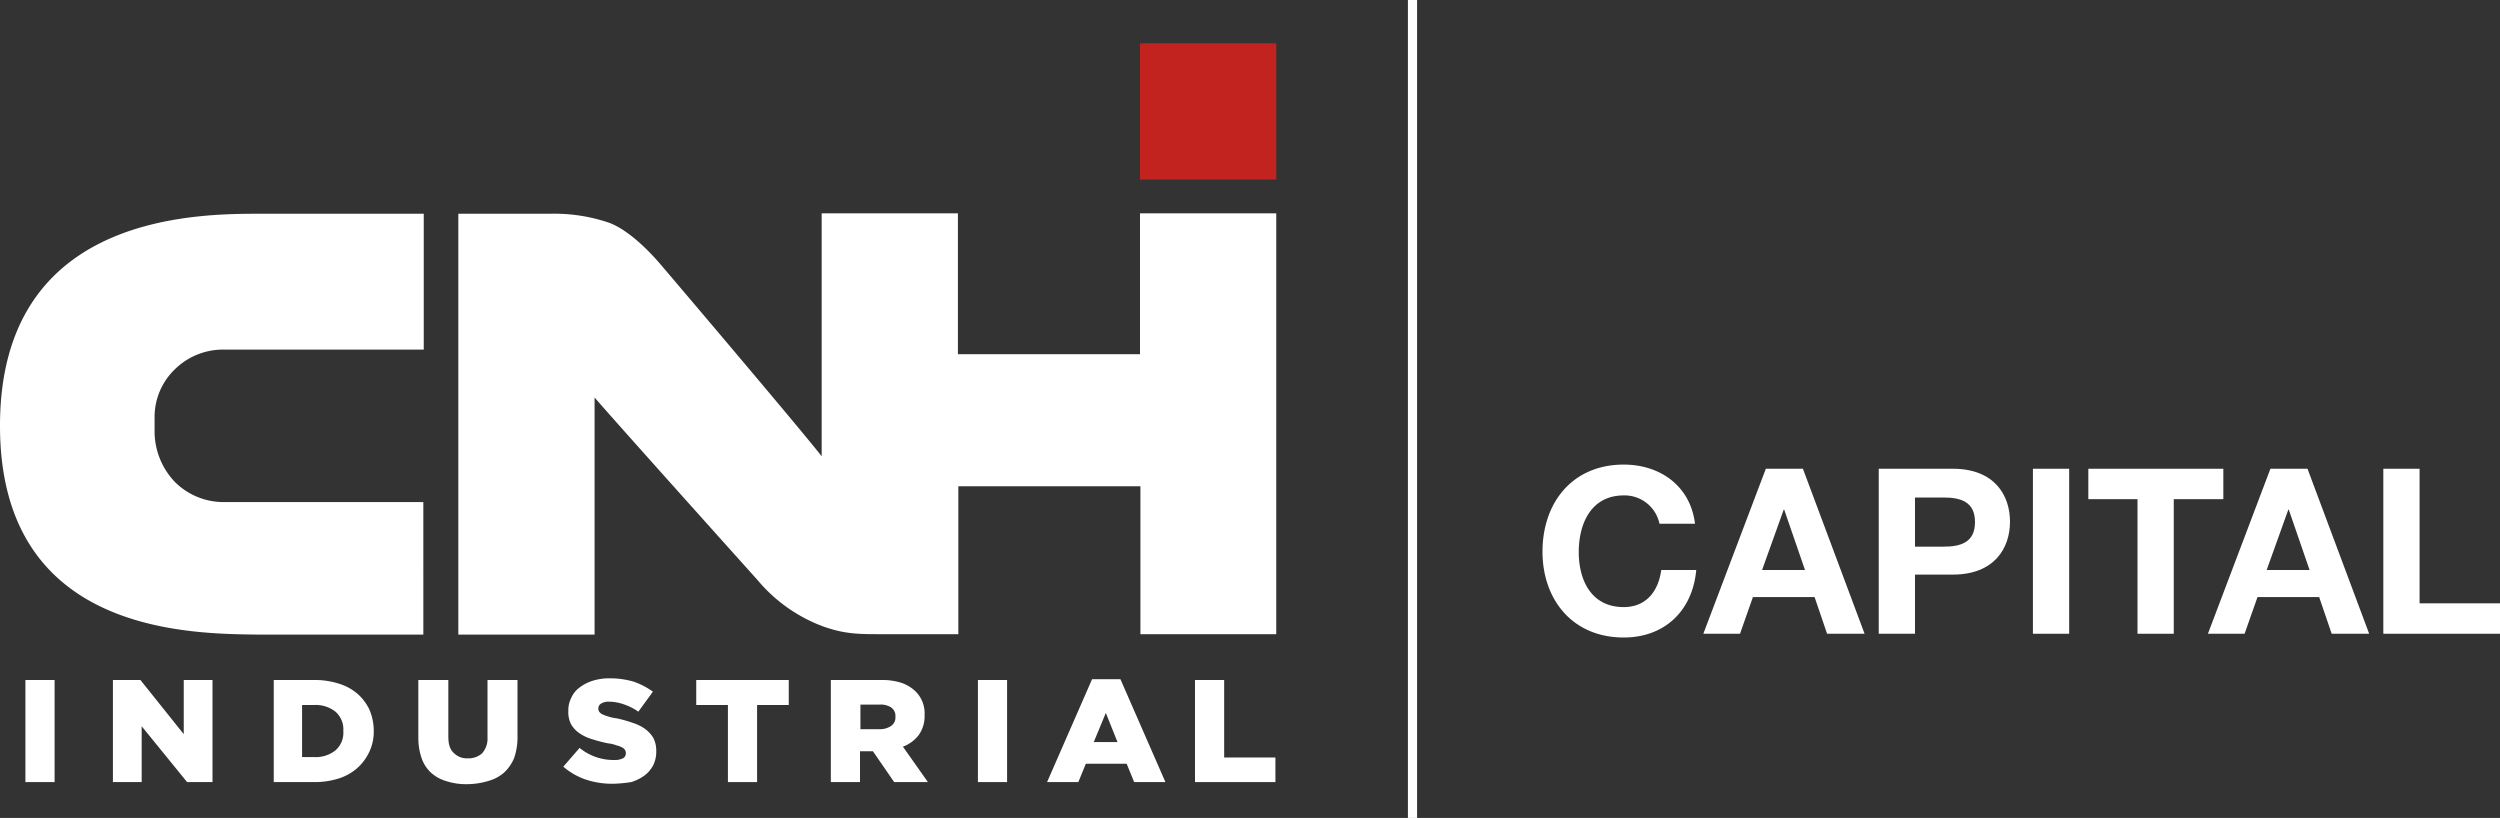 <?xml version="1.0" encoding="UTF-8"?>
<svg xmlns="http://www.w3.org/2000/svg" id="layer" viewBox="0 0 600 196.3">
  <rect x="0" y="0" width="600" height="196.3" fill="#333333" stroke="none"/>
  <rect x="6.1" y="163.2" width="7" height="24.5" style="fill:#fff"></rect>
  <polygon points="27.1 163.2 33.7 163.2 44.1 176.2 44.1 163.2 51 163.2 51 187.7 44.9 187.7 34 174.3 34 187.7 27.1 187.7 27.1 163.2" style="fill:#fff"></polygon>
  <path d="M65.5,163.2h9.8a19.09,19.09,0,0,1,6.1.9,12.24,12.24,0,0,1,4.5,2.5,11.73,11.73,0,0,1,2.8,3.8,13,13,0,0,1,1,4.9v.1a11.31,11.31,0,0,1-1,4.9,12.14,12.14,0,0,1-2.8,3.9,12.4,12.4,0,0,1-4.5,2.6,19.09,19.09,0,0,1-6.1.9H65.7V163.2Zm9.9,18.5a7.6,7.6,0,0,0,5.1-1.6,5.62,5.62,0,0,0,1.9-4.6v-.1a5.62,5.62,0,0,0-1.9-4.6,7.6,7.6,0,0,0-5.1-1.6H72.5v12.5Z" style="fill:#fff"></path>
  <path d="M112.1,188.2a15.28,15.28,0,0,1-4.9-.7,9.47,9.47,0,0,1-3.7-2,8.57,8.57,0,0,1-2.3-3.5,15,15,0,0,1-.8-5V163.2h7.2v13.6c0,1.8.4,3.1,1.3,3.9a4.38,4.38,0,0,0,3.4,1.3,4.87,4.87,0,0,0,3.4-1.2A5.27,5.27,0,0,0,117,177V163.2h7.2v13.6a15.16,15.16,0,0,1-.8,5.1,9.9,9.9,0,0,1-2.4,3.5,9.47,9.47,0,0,1-3.7,2,17.68,17.68,0,0,1-5.2.8" style="fill:#fff"></path>
  <path d="M147.1,188.1a20.09,20.09,0,0,1-6.5-1,16.18,16.18,0,0,1-5.4-3.1l3.9-4.5a12.86,12.86,0,0,0,8.2,2.9,4.56,4.56,0,0,0,2.2-.4,1.31,1.31,0,0,0,.7-1.2v-.1a1.43,1.43,0,0,0-.9-1.3,3.92,3.92,0,0,0-1.3-.5,8.08,8.08,0,0,0-2.1-.5,34.86,34.86,0,0,1-3.8-1,10.45,10.45,0,0,1-3-1.4,6.63,6.63,0,0,1-2-2.1,6.31,6.31,0,0,1-.7-3.2v-.1a6.43,6.43,0,0,1,.7-3.1,6,6,0,0,1,2-2.5,10.1,10.1,0,0,1,3.1-1.6,13.09,13.09,0,0,1,4.1-.6,20.32,20.32,0,0,1,5.8.8,18.28,18.28,0,0,1,4.6,2.4l-3.5,4.8a13.49,13.49,0,0,0-3.6-1.8,11.2,11.2,0,0,0-3.5-.6,3.31,3.31,0,0,0-1.9.5,1.38,1.38,0,0,0-.6,1.1v.1a1.45,1.45,0,0,0,.2.7,2.17,2.17,0,0,0,.7.6,8.93,8.93,0,0,0,1.3.5,10.29,10.29,0,0,0,2.2.5,30.77,30.77,0,0,1,3.9,1.1,10.51,10.51,0,0,1,3,1.5,7.56,7.56,0,0,1,1.9,2.1,6.64,6.64,0,0,1,.7,3v.1a7.39,7.39,0,0,1-.7,3.4,7.21,7.21,0,0,1-2.1,2.5,10.67,10.67,0,0,1-3.2,1.6,32.7,32.7,0,0,1-4.4.4" style="fill:#fff"></path>
  <polygon points="174.7 169.2 167.1 169.2 167.1 163.2 189.3 163.2 189.3 169.2 181.7 169.2 181.7 187.7 174.7 187.7 174.7 169.2" style="fill:#fff"></polygon>
  <path d="M199.4,163.2h12a15.1,15.1,0,0,1,5,.7,9.13,9.13,0,0,1,3.3,2,7.39,7.39,0,0,1,2.2,5.7v.1a7.72,7.72,0,0,1-1.4,4.7,8.43,8.43,0,0,1-3.8,2.8l6,8.5h-8.1l-5.1-7.4h-3.1v7.4h-7V163.2ZM211.1,175a4.65,4.65,0,0,0,2.8-.8,2.39,2.39,0,0,0,1-2.1V172a2.46,2.46,0,0,0-1-2.2,4.65,4.65,0,0,0-2.8-.7h-4.6V175Z" style="fill:#fff"></path>
  <rect x="234.7" y="163.2" width="7" height="24.5" style="fill:#fff"></rect>
  <path d="M262.1,163h6.8l10.8,24.7h-7.5l-1.8-4.4h-9.8l-1.8,4.4h-7.5Zm6.1,15.1-2.8-7-2.9,7Z" style="fill:#fff"></path>
  <polygon points="286.8 163.2 293.8 163.2 293.8 181.8 306.1 181.8 306.1 187.7 286.8 187.7 286.8 163.2" style="fill:#fff"></polygon>
  <rect x="273.6" y="10.4" width="32.7" height="32.7" style="fill:#c3231e"></rect>
  <path d="M0,102.2c0,49.7,45,49.9,61.9,50.1h39.7V120.5H53.8A16.55,16.55,0,0,1,42,115.7a17.63,17.63,0,0,1-4.9-12.4v-3.1a15.86,15.86,0,0,1,4.8-11.5,16.49,16.49,0,0,1,11.7-4.8h48.1V51.3h-40C44.8,51.3,0,52.5,0,102.2M273.6,51.3V85H229.9V51.2H197.2v58.3c-5.4-6.9-35.8-42.7-38.8-46.2s-7.7-8.1-12.1-9.8A40.75,40.75,0,0,0,132,51.3H110v101h32.7V95.4c5.6,6.5,39.1,43.8,39.1,43.8a37.59,37.59,0,0,0,15.9,11.2c4.6,1.6,7.7,1.8,12.6,1.8H230V116.7h43.7v35.5h32.6V51.2H273.6Z" style="fill:#fff"></path>
  <path d="M398.3,125.8a8.56,8.56,0,0,0-8.6-6.9c-7.8,0-10.8,6.7-10.8,13.6,0,6.6,2.9,13.2,10.8,13.2,5.3,0,8.3-3.7,9-8.9h8.4c-.9,9.9-7.7,16.2-17.4,16.2-12.3,0-19.5-9.1-19.5-20.6,0-11.8,7.2-20.9,19.5-20.9,8.7,0,16,5.1,17.1,14.2h-8.5Z" style="fill:#fff"></path>
  <path d="M423.8,112.5h8.9l14.8,39.6h-9l-3-8.8H420.7l-3.1,8.8h-8.8Zm-.9,24.3h10.3l-5-14.5h-.1Z" style="fill:#fff"></path>
  <path d="M450.9,112.5h17.8c9.9,0,13.7,6.3,13.7,12.7s-3.8,12.7-13.7,12.7h-9.1v14.2h-8.7V112.5Zm8.7,18.7h6.8c4,0,7.6-.9,7.6-5.9s-3.6-5.9-7.6-5.9h-6.8Z" style="fill:#fff"></path>
  <rect x="487.9" y="112.5" width="8.7" height="39.6" style="fill:#fff"></rect>
  <polygon points="513 119.8 501.2 119.8 501.2 112.5 533.6 112.5 533.6 119.8 521.7 119.8 521.7 152.1 513 152.1 513 119.8" style="fill:#fff"></polygon>
  <path d="M544.9,112.5h8.9l14.8,39.6h-9l-3-8.8H541.8l-3.1,8.8h-8.8Zm-.9,24.3h10.3l-5-14.5h-.1Z" style="fill:#fff"></path>
  <polygon points="572 112.5 580.7 112.5 580.7 144.8 600 144.8 600 152.1 572 152.1 572 112.5" style="fill:#fff"></polygon>
  <rect x="337.9" width="2.2" height="196.3" style="fill:#fff"></rect>
</svg>
